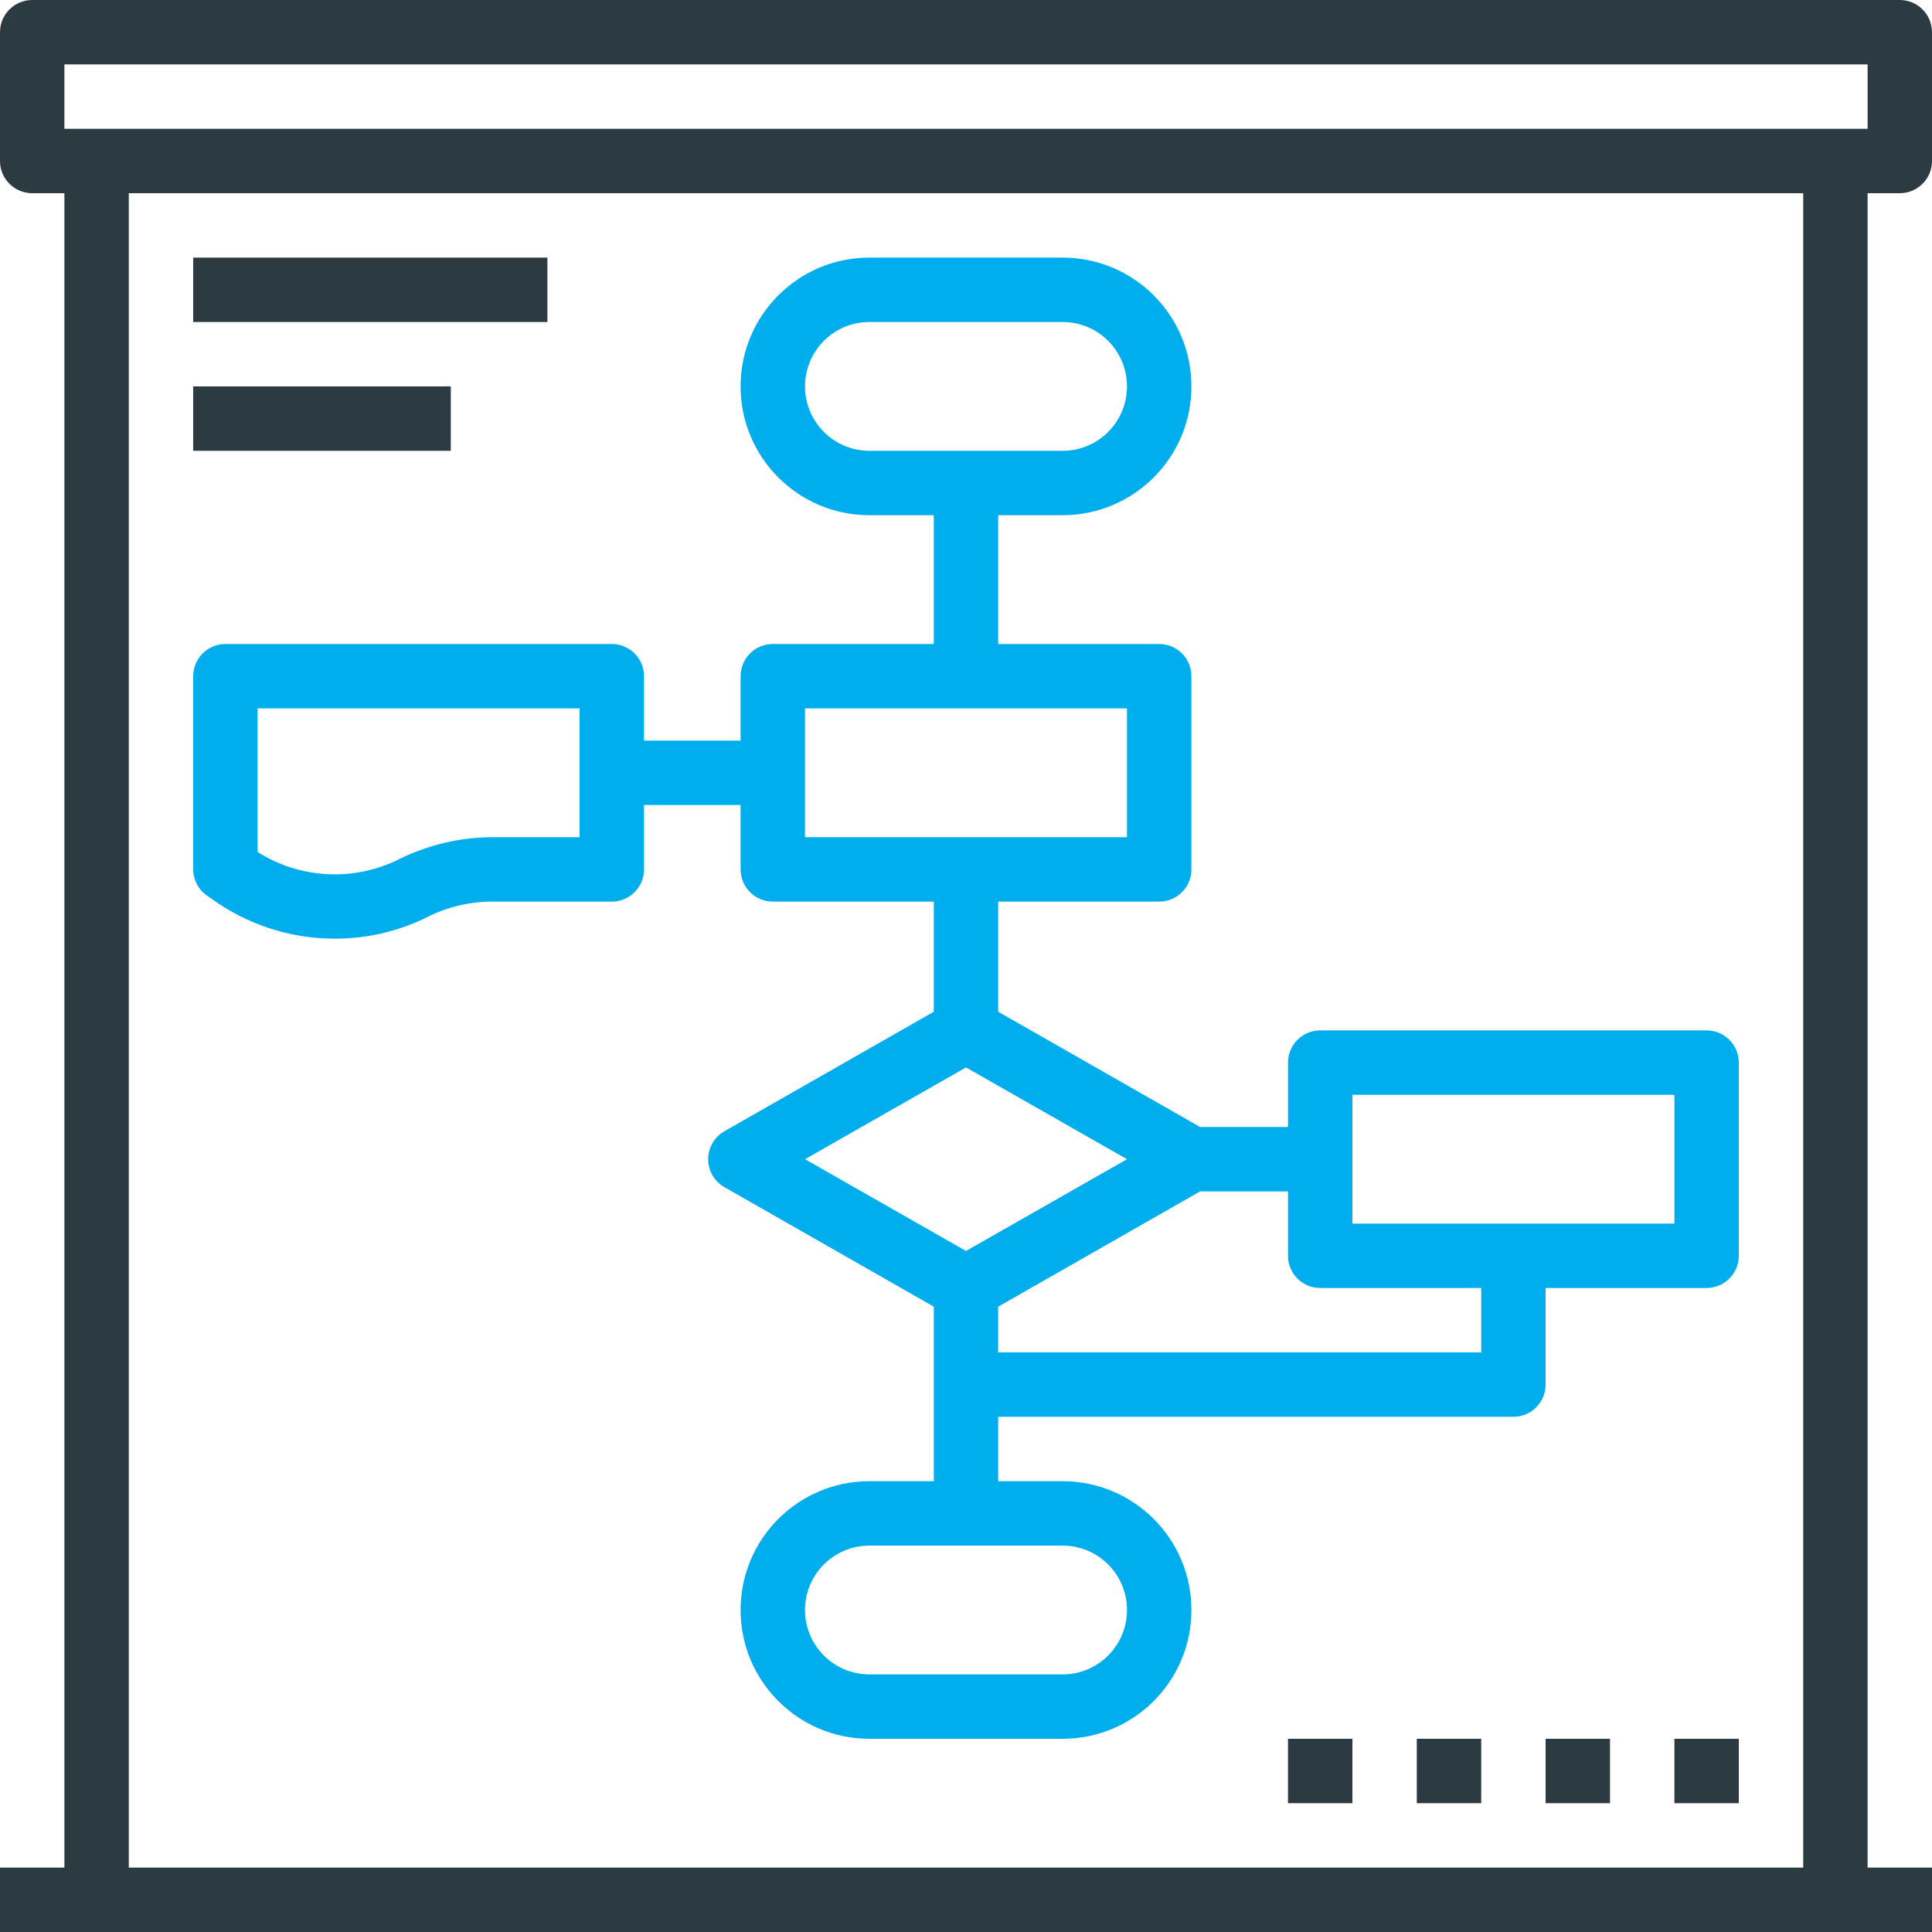 <svg xmlns="http://www.w3.org/2000/svg" xmlns:xlink="http://www.w3.org/1999/xlink" width="90px" height="90px" viewBox="0 0 90 90"><title>844FE96C-70D4-4DAD-AFAB-B9777B8EF3D2</title><desc>Created with sketchtool.</desc><defs></defs><g id="Pages" stroke="none" stroke-width="1" fill="none" fill-rule="evenodd"><g id="Expertise" transform="translate(-887, -1996)" fill-rule="nonzero"><g id="The-process" transform="translate(0, 1657)"><g id="Steps" transform="translate(408, 214)"><g id="Architect" transform="translate(413, 125)"><g id="flow-chart" transform="translate(66, 0)"><path d="M79.5,48 L61.5,48 C60.672,48 60,48.672 60,49.5 L60,52.5 L55.905,52.5 L46.5,47.13 L46.5,42 L54,42 C54.828,42 55.5,41.328 55.5,40.5 L55.5,31.5 C55.5,30.672 54.828,30 54,30 L46.5,30 L46.5,24 L49.5,24 C52.814,24 55.5,21.314 55.5,18 C55.5,14.686 52.814,12 49.5,12 L40.5,12 C37.186,12 34.5,14.686 34.5,18 C34.5,21.314 37.186,24 40.5,24 L43.5,24 L43.5,30 L36,30 C35.172,30 34.5,30.672 34.5,31.5 L34.5,34.5 L30,34.5 L30,31.5 C30,30.672 29.328,30 28.5,30 L10.5,30 C9.672,30 9,30.672 9,31.5 L9,40.5 C9.003,41.002 9.256,41.469 9.675,41.745 L10.2,42.105 C11.801,43.166 13.68,43.73 15.6,43.725 C17.105,43.73 18.59,43.381 19.935,42.705 C20.867,42.241 21.894,42 22.935,42 L28.5,42 C29.328,42 30,41.328 30,40.5 L30,37.5 L34.5,37.5 L34.5,40.5 C34.5,41.328 35.172,42 36,42 L43.5,42 L43.5,47.13 L33.75,52.695 C33.029,53.103 32.776,54.019 33.184,54.739 C33.318,54.976 33.514,55.171 33.75,55.305 L43.5,60.87 L43.5,69 L40.5,69 C37.186,69 34.5,71.686 34.5,75 C34.5,78.314 37.186,81 40.5,81 L49.5,81 C52.814,81 55.5,78.314 55.5,75 C55.5,71.686 52.814,69 49.5,69 L46.5,69 L46.5,66 L70.5,66 C71.328,66 72,65.328 72,64.5 L72,60 L79.5,60 C80.328,60 81,59.328 81,58.5 L81,49.5 C81,48.672 80.328,48 79.5,48 Z M27,39 L22.935,39 C21.431,39.004 19.948,39.353 18.6,40.02 C16.494,41.074 13.99,40.949 12,39.69 L12,33 L27,33 L27,39 Z M40.5,21 C38.843,21 37.5,19.657 37.5,18 C37.5,16.343 38.843,15 40.5,15 L49.5,15 C51.157,15 52.5,16.343 52.5,18 C52.5,19.657 51.157,21 49.5,21 L40.5,21 Z M37.5,39 L37.5,33 L52.5,33 L52.5,39 L37.5,39 Z M49.5,72 C51.157,72 52.5,73.343 52.5,75 C52.5,76.657 51.157,78 49.5,78 L40.5,78 C38.843,78 37.5,76.657 37.5,75 C37.5,73.343 38.843,72 40.5,72 L49.5,72 Z M45,58.275 L37.5,54 L45,49.725 L52.5,54 L45,58.275 Z M69,63 L46.5,63 L46.5,60.87 L55.905,55.5 L60,55.5 L60,58.5 C60,59.328 60.672,60 61.5,60 L69,60 L69,63 Z M78,57 L63,57 L63,51 L78,51 L78,57 Z" id="Shape" fill="#00AEED"></path><rect id="Rectangle-path" fill="#2C3B41" x="9" y="12" width="16.5" height="3"></rect><rect id="Rectangle-path" fill="#2C3B41" x="9" y="18" width="12" height="3"></rect><path d="M88.5,9 C89.328,9 90,8.328 90,7.5 L90,1.5 C90,0.672 89.328,0 88.5,0 L1.5,0 C0.672,0 0,0.672 0,1.5 L0,7.5 C0,8.328 0.672,9 1.5,9 L3,9 L3,87 L0,87 L0,90 L90,90 L90,87 L87,87 L87,9 L88.5,9 Z M84,87 L6,87 L6,9 L84,9 L84,87 Z M3,6 L3,3 L87,3 L87,6 L3,6 Z" id="Shape" fill="#2C3B41"></path><rect id="Rectangle-path" fill="#2C3B41" x="60" y="81" width="3" height="3"></rect><rect id="Rectangle-path" fill="#2C3B41" x="66" y="81" width="3" height="3"></rect><rect id="Rectangle-path" fill="#2C3B41" x="72" y="81" width="3" height="3"></rect><rect id="Rectangle-path" fill="#2C3B41" x="78" y="81" width="3" height="3"></rect></g></g></g></g></g></g></svg>